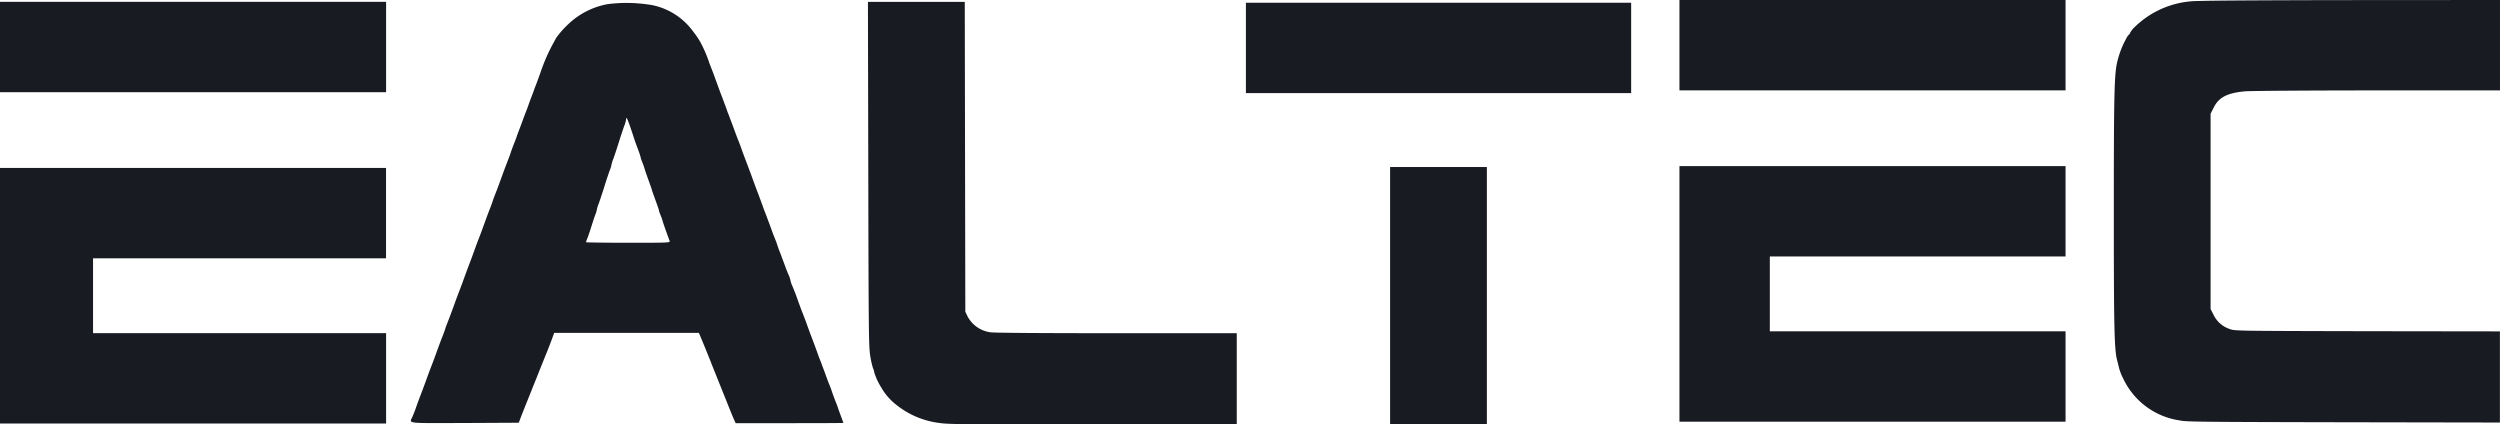 <svg xmlns="http://www.w3.org/2000/svg" width="153.148" height="26" viewBox="0 0 153.148 26">
  <g id="logo" transform="translate(-180 801)">
    <path id="Tracé_1" data-name="Tracé 1" d="M2020-798.232v2.768h23.652V-801H2020Z" transform="translate(-1737.118 0)" fill="#181b22"/>
    <path id="Tracé_2" data-name="Tracé 2" d="M2501.245-800.938a5.6,5.6,0,0,0-3.942,1.565,1.61,1.61,0,0,0-.3.363.242.242,0,0,1-.084.134.782.782,0,0,0-.156.218c-.039.078-.1.2-.134.257a5.78,5.78,0,0,0-.4,1.09c-.207.76-.235,1.873-.235,9.254,0,7.118.028,8.5.207,9.142.044.168.1.4.123.5a3.862,3.862,0,0,0,.263.643,4.546,4.546,0,0,0,3.489,2.533c.33.078,1.292.089,9.97.106l9.6.017V-780.7l-8.119-.011c-7.968-.017-8.13-.017-8.42-.129a1.689,1.689,0,0,1-1-.867l-.185-.363v-11.966l.185-.363c.313-.637.828-.906,1.912-1.006.313-.028,3.892-.056,8.1-.056h7.531V-801l-8.845.006C2505.936-800.989,2501.636-800.966,2501.245-800.938Z" transform="translate(-2186.503 0)" fill="#181b22"/>
    <path id="Tracé_3" data-name="Tracé 3" d="M180-796.232v2.768h23.652V-799H180Z" transform="translate(0 -1.888)" fill="#181b22"/>
    <path id="Tracé_4" data-name="Tracé 4" d="M1130.922-788.477c.017,9.388.028,10.59.112,11.116a5.313,5.313,0,0,0,.173.794,1.075,1.075,0,0,1,.089.3,4.086,4.086,0,0,0,.425.9,3.533,3.533,0,0,0,.721.889,5.251,5.251,0,0,0,2.908,1.286c.481.073,1.812.084,9.354.084h8.79V-778.7h-7.4c-4.736,0-7.5-.022-7.694-.056a1.87,1.87,0,0,1-1.4-.979l-.134-.28-.017-9.494-.017-9.489H1130.9Z" transform="translate(-897.731 -1.888)" fill="#181b22"/>
    <path id="Tracé_5" data-name="Tracé 5" d="M642.166-797.7a4.719,4.719,0,0,0-2.415,1.219,5.787,5.787,0,0,0-.749.844c-.034.067-.112.207-.173.319a10.829,10.829,0,0,0-.744,1.672c-.034.106-.129.358-.2.559s-.162.425-.19.5-.106.3-.184.5-.173.453-.207.559-.112.307-.168.447-.129.341-.168.447-.129.358-.207.559-.162.425-.185.5-.112.3-.19.5-.168.453-.2.559-.117.307-.168.447-.151.391-.213.559c-.285.783-.363,1-.453,1.23-.056.14-.129.336-.168.431s-.089.268-.123.363-.112.3-.168.436c-.09.235-.168.447-.453,1.23-.061.168-.156.419-.212.559s-.129.341-.168.447c-.162.453-.28.772-.391,1.062s-.229.609-.391,1.062c-.039.106-.117.308-.168.447s-.151.391-.213.559c-.285.783-.363,1-.453,1.23-.056.14-.129.336-.168.431s-.089.268-.123.363-.112.3-.168.436c-.089.235-.168.447-.453,1.23-.062.168-.157.419-.213.559s-.129.341-.168.447c-.162.453-.28.772-.391,1.062s-.252.66-.391,1.062c-.039.106-.117.3-.173.436-.2.442-.486.4,3.2.391l3.31-.017.095-.252c.089-.235.145-.38.442-1.118.062-.156.162-.408.224-.559s.162-.408.224-.559.162-.4.224-.559.162-.408.224-.559.162-.408.224-.559.168-.414.229-.576.156-.4.2-.531l.084-.235h8.862l.112.263c.117.28.291.693.47,1.146.062.151.157.391.218.548s.162.4.224.559.162.4.224.559.168.414.229.57.168.414.224.559c.24.6.347.867.447,1.09l.106.24h3.3c1.812,0,3.3-.005,3.3-.017s-.067-.19-.145-.4-.168-.453-.19-.531-.112-.3-.19-.5-.168-.453-.2-.559-.117-.308-.173-.447-.151-.4-.218-.587-.168-.447-.218-.587-.134-.341-.173-.447c-.162-.453-.28-.772-.391-1.062s-.229-.61-.391-1.062c-.039-.106-.117-.307-.168-.447-.1-.24-.2-.509-.453-1.219-.067-.173-.168-.425-.224-.559a1.358,1.358,0,0,1-.106-.319,1.353,1.353,0,0,0-.106-.319c-.061-.134-.162-.391-.229-.576s-.168-.447-.218-.587-.129-.335-.168-.436-.089-.263-.123-.363-.112-.291-.168-.431-.151-.4-.218-.587-.168-.447-.218-.587-.134-.341-.173-.447c-.162-.453-.28-.772-.391-1.062s-.229-.609-.391-1.062c-.039-.106-.117-.308-.168-.447s-.151-.4-.218-.576-.173-.464-.235-.643-.162-.43-.218-.57-.129-.341-.168-.447-.129-.358-.207-.559-.168-.453-.213-.559-.1-.285-.14-.391-.117-.307-.168-.447-.151-.391-.212-.559c-.285-.783-.363-1-.453-1.23-.056-.14-.134-.341-.173-.447a7.559,7.559,0,0,0-.587-1.342,5.345,5.345,0,0,0-.408-.587,4.1,4.1,0,0,0-2.471-1.6A9.205,9.205,0,0,0,642.166-797.7Zm1.353,7.476c.089.257.184.537.213.632s.123.38.224.643.2.548.218.643.078.24.117.335a3.394,3.394,0,0,1,.117.335c.022.09.123.38.218.643s.2.548.224.643.129.38.224.643.2.548.218.643.078.24.117.336a3.377,3.377,0,0,1,.117.335c.022.089.123.38.218.643s.19.52.207.57c.028.1-.117.1-2.55.1-1.415,0-2.578-.017-2.578-.034a2.052,2.052,0,0,1,.106-.291c.056-.145.156-.453.229-.682s.173-.542.229-.693a1.561,1.561,0,0,0,.106-.341,1.56,1.56,0,0,1,.106-.341c.056-.151.212-.615.341-1.029s.285-.878.341-1.029a1.561,1.561,0,0,0,.106-.341,1.565,1.565,0,0,1,.106-.341c.056-.151.212-.615.341-1.029s.285-.878.341-1.029a1.451,1.451,0,0,0,.106-.386C643.284-790.822,643.345-790.716,643.519-790.224Z" transform="translate(-424.927 -3.049)" fill="#181b22"/>
    <path id="Tracé_6" data-name="Tracé 6" d="M1545-795.232v2.768h23.6V-798H1545Z" transform="translate(-1288.677 -2.832)" fill="#181b22"/>
    <path id="Tracé_7" data-name="Tracé 7" d="M2020-611.172v7.828h23.652v-5.536h-18.116v-4.585h18.116V-619H2020Z" transform="translate(-1737.118 -171.824)" fill="#181b22"/>
    <path id="Tracé_8" data-name="Tracé 8" d="M1703-610.116v7.884h5.927V-618H1703Z" transform="translate(-1437.843 -172.768)" fill="#181b22"/>
    <path id="Tracé_9" data-name="Tracé 9" d="M180-609.172v7.828h23.652v-5.535H185.7v-4.585h17.948V-617H180Z" transform="translate(0 -173.712)" fill="#181b22"/>
  </g>
</svg>
